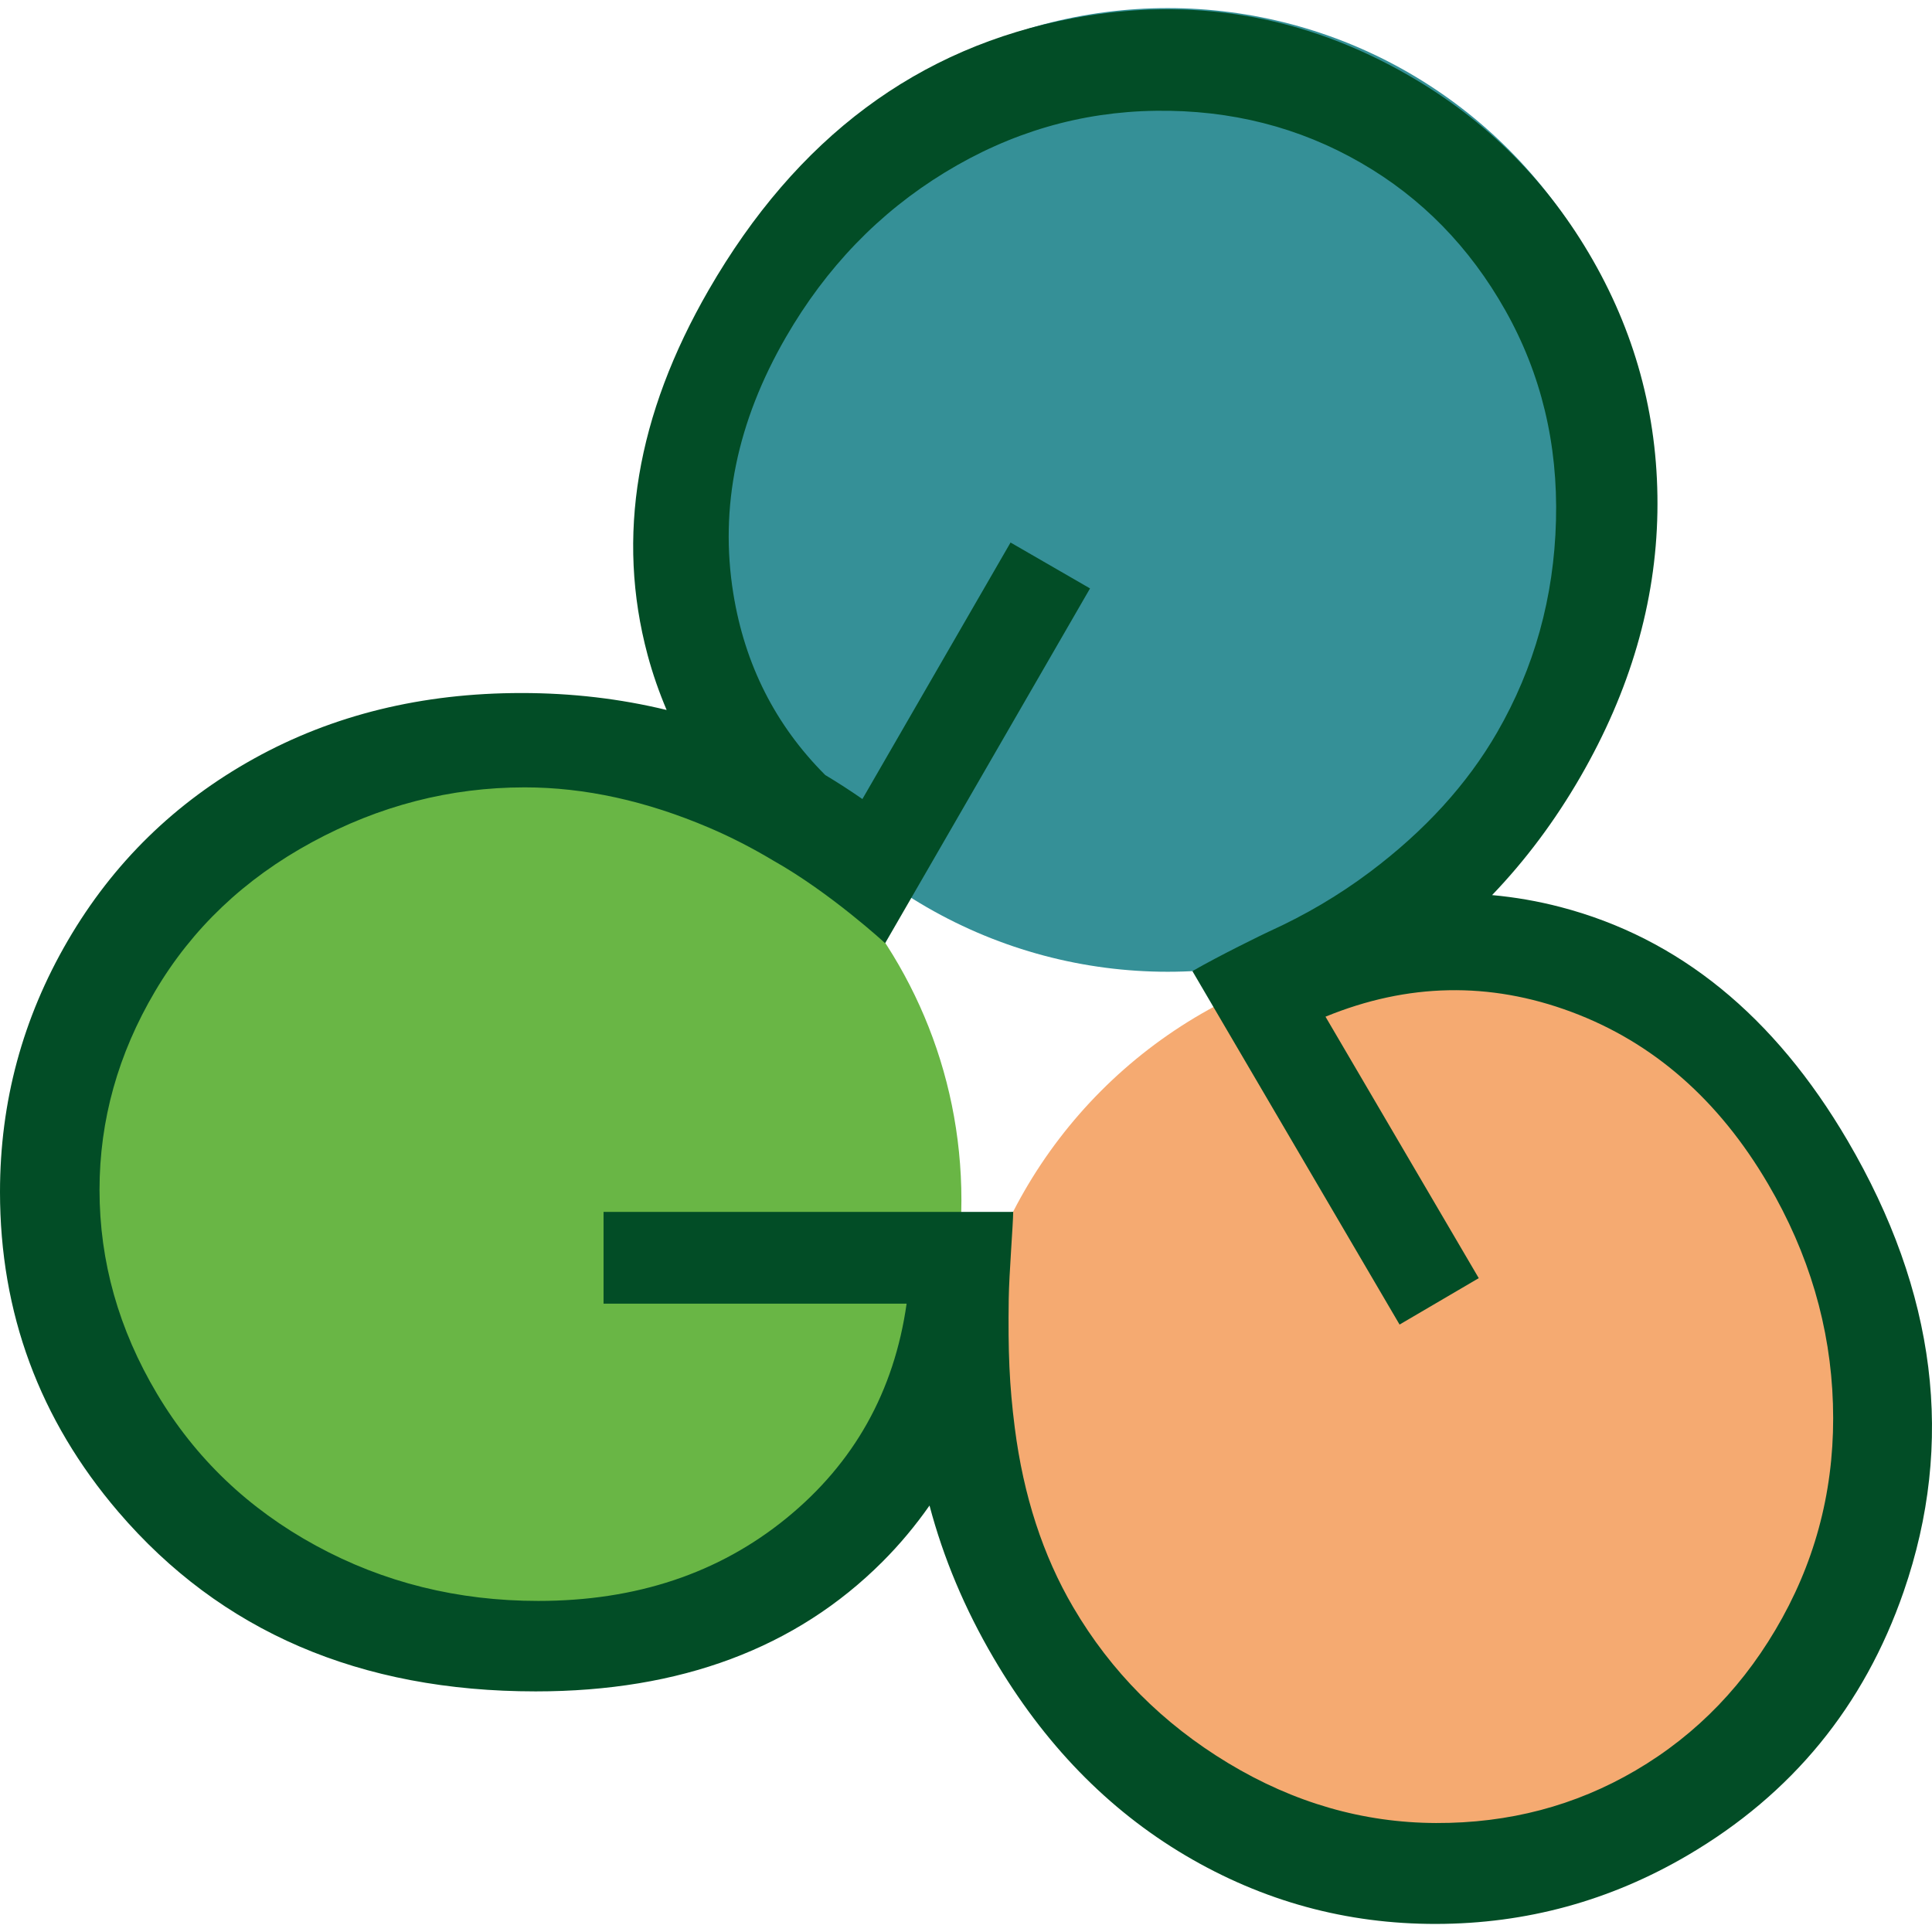 <?xml version="1.0" encoding="utf-8"?>
<!-- Generator: Adobe Illustrator 16.0.0, SVG Export Plug-In . SVG Version: 6.00 Build 0)  -->
<!DOCTYPE svg PUBLIC "-//W3C//DTD SVG 1.1//EN" "http://www.w3.org/Graphics/SVG/1.1/DTD/svg11.dtd">
<svg version="1.1" id="Layer_1" xmlns="http://www.w3.org/2000/svg" xmlns:xlink="http://www.w3.org/1999/xlink" x="0px" y="0px"
	 width="300px" height="300px" viewBox="0 0 300 300" enable-background="new 0 0 300 300" xml:space="preserve">
<g>
	<path fill="#69B645" d="M149.288,186.361c0,40.498-32.833,73.329-73.328,73.329c-40.498,0-73.33-32.831-73.33-73.329
		c0-40.499,32.832-73.33,73.33-73.33C116.455,113.031,149.288,145.863,149.288,186.361z"/>
	<circle fill="#359097" cx="181.321" cy="76.076" r="74.819"/>
	<circle fill="#F5AA71" cx="224.182" cy="222.471" r="75.157"/>
	<path fill="#024D26" d="M286.89,177.112c-11.365-19.39-26.226-31.481-44.579-36.268c-3.516-0.917-7.054-1.531-10.62-1.854
		c5.2-5.422,9.773-11.541,13.714-18.363c7.726-13.38,11.712-27.069,11.955-41.065c0.24-13.996-3.097-27.046-10.009-39.15
		s-16.424-21.653-28.53-28.644c-16.28-9.401-33.676-12.38-52.193-8.939c-24.066,4.485-42.925,18.547-56.575,42.182
		c-11.238,19.463-14.405,38.354-9.498,56.677c0.788,2.943,1.788,5.789,2.958,8.557c-7.227-1.755-14.739-2.633-22.537-2.633
		c-15.452,0-29.299,3.396-41.54,10.185c-12.241,6.791-21.875,16.205-28.898,28.246S0,171.094,0,185.074
		c0,18.797,6.122,35.354,18.362,49.669c15.92,18.597,37.528,27.895,64.82,27.895c22.476,0,40.42-6.706,53.833-20.119
		c2.716-2.716,5.146-5.637,7.319-8.74c2.153,8.131,5.459,16.011,9.93,23.635c7.811,13.33,17.745,23.559,29.789,30.688
		c12.051,7.127,25.042,10.674,38.981,10.644c13.942-0.026,26.943-3.577,39.002-10.646c16.22-9.509,27.406-23.158,33.565-40.958
		C303.597,224.002,300.689,200.66,286.89,177.112z M276.761,251.207c-5.617,10.192-13.215,18.098-22.798,23.713
		c-9.346,5.481-19.674,8.199-30.98,8.157c-11.306-0.041-22.058-3.139-32.261-9.296c-10.195-6.157-18.222-14.228-24.073-24.212
		c-4.704-8.021-7.729-17.316-9.077-27.884c-0.843-6.605-1.052-11.788-0.936-20.049c0.053-3.737,0.681-11.556,0.693-13.465
		l-0.513,0.013h-12.939H93.719v14.248h47.059c-1.94,13.646-8.161,24.752-18.662,33.313c-10.503,8.564-23.348,12.845-38.531,12.845
		c-12.51,0-24.016-2.859-34.517-8.579c-10.503-5.721-18.731-13.579-24.684-23.58c-5.955-9.999-8.931-20.553-8.931-31.657
		c0-10.838,2.876-21.121,8.63-30.855c5.751-9.732,13.861-17.441,24.332-23.128c10.468-5.685,21.488-8.529,33.062-8.529
		c9.298,0,18.848,2.092,28.647,6.271c3.412,1.456,6.723,3.164,9.942,5.094c8.897,5.006,17.377,12.831,17.377,12.831l7.771-13.456
		l24.045-41.633l-12.342-7.127l-23.004,39.832c-1.916-1.329-3.84-2.573-5.772-3.728c-7.722-7.728-12.483-17.117-14.27-28.173
		c-2.164-13.377,0.554-26.641,8.146-39.789c6.257-10.833,14.485-19.366,24.689-25.6c10.206-6.235,21.125-9.429,32.766-9.582
		c11.637-0.156,22.262,2.544,31.877,8.097c9.388,5.42,16.854,13.055,22.406,22.905c5.551,9.85,8.169,20.727,7.857,32.637
		c-0.313,11.909-3.36,22.874-9.147,32.896c-4.65,8.052-11.234,15.274-19.759,21.672c-4.802,3.603-10.016,6.68-15.644,9.231
		c-0.832,0.377-7.792,3.774-11.905,6.151l7.261,12.39l24.907,42.495l12.296-7.207l-23.799-40.6
		c12.755-5.226,25.483-5.473,38.178-0.744c12.699,4.73,22.887,13.646,30.564,26.747c6.327,10.792,9.679,22.164,10.054,34.114
		C284.997,229.94,282.378,241.014,276.761,251.207z"/>
</g>
</svg>
